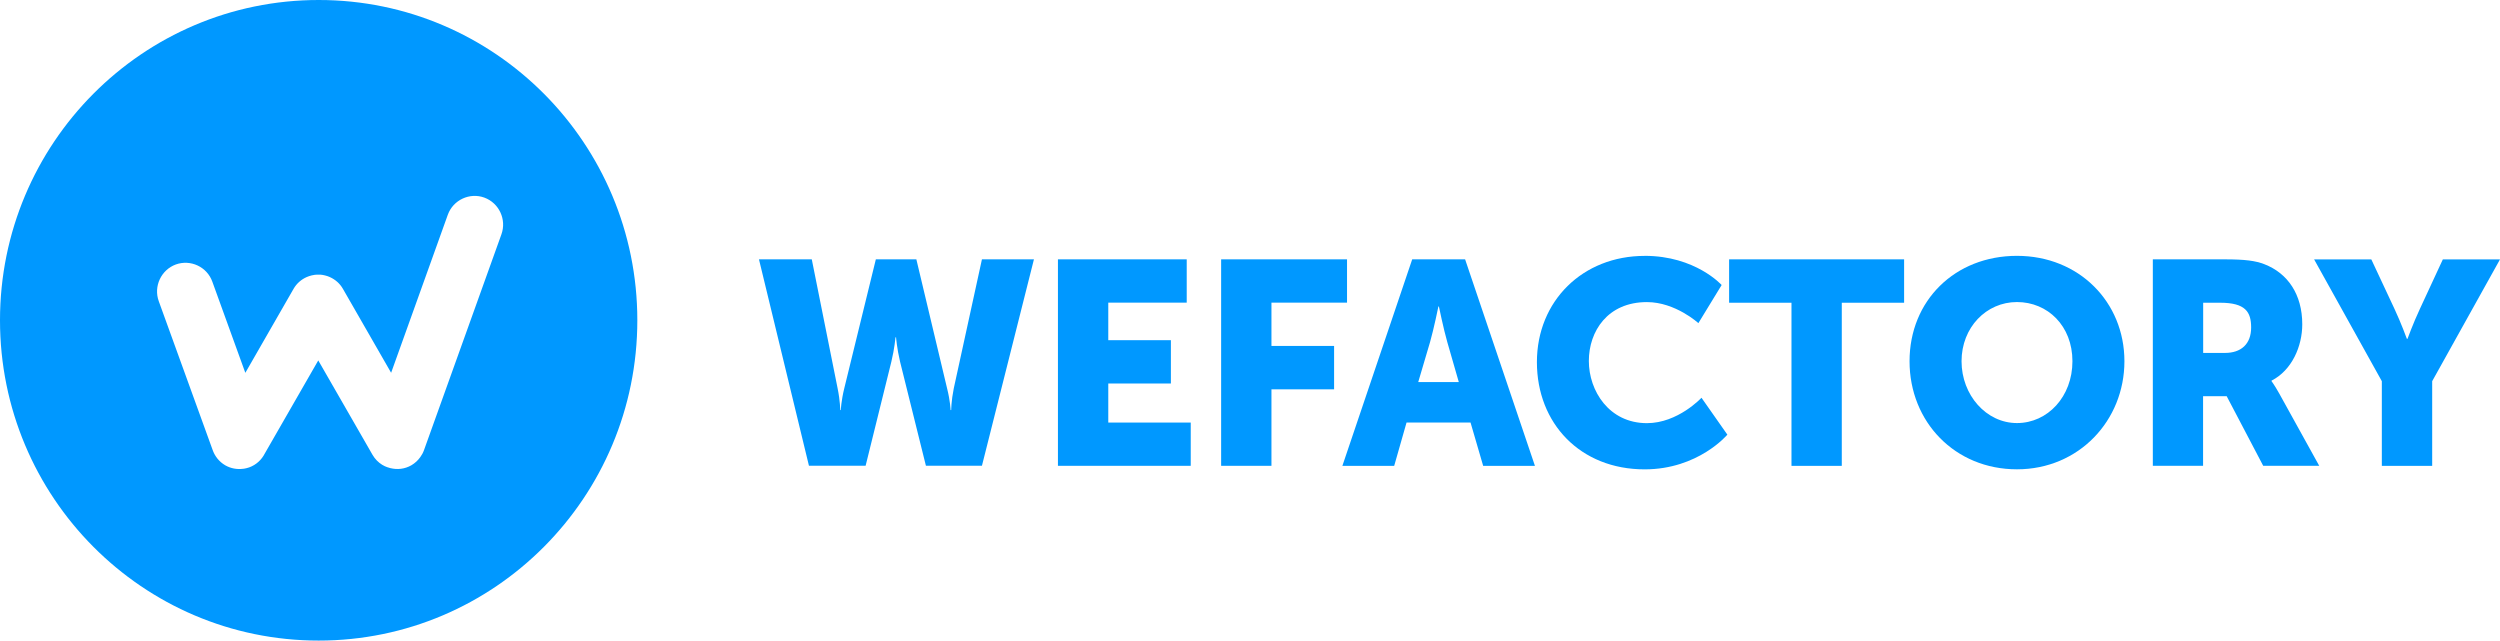 <svg width="160" height="41" viewBox="0 0 160 41" fill="none" xmlns="http://www.w3.org/2000/svg">
<g clip-path="url(#clip0_355_586)">
<path d="M48.568 16.598H51.954L53.608 24.858C53.774 25.673 53.774 26.244 53.774 26.244H53.812C53.812 26.244 53.833 25.673 54.032 24.858L56.054 16.598H58.647L60.614 24.858C60.819 25.673 60.839 26.244 60.839 26.244H60.877C60.877 26.244 60.877 25.673 61.041 24.858L62.844 16.598H66.172L62.844 29.809H59.259L57.602 23.14C57.401 22.293 57.348 21.59 57.348 21.59H57.31C57.31 21.59 57.254 22.29 57.049 23.14L55.399 29.809H51.773L48.574 16.598H48.568Z" fill="#0098FF"/>
<path d="M67.708 16.598H75.95V19.369H70.93V21.772H74.937V24.544H70.93V27.044H76.207V29.812H67.708V16.598Z" fill="#0098FF"/>
<path d="M78.153 16.598H86.21V19.369H81.373V22.14H85.382V24.917H81.373V29.812H78.153V16.598Z" fill="#0098FF"/>
<path d="M94.118 27.044H90.018L89.228 29.815H85.912L90.381 16.598H93.767L98.236 29.815H94.923L94.115 27.044H94.118ZM92.058 19.613C92.058 19.613 91.765 21.049 91.525 21.887L90.767 24.452H93.363L92.625 21.887C92.385 21.052 92.09 19.613 92.09 19.613H92.055H92.058Z" fill="#0098FF"/>
<path d="M105.26 16.374C108.514 16.374 110.185 18.242 110.185 18.242L108.696 20.681C108.696 20.681 107.227 19.334 105.403 19.334C102.883 19.334 101.686 21.205 101.686 23.105C101.686 25.005 102.974 27.082 105.403 27.082C107.391 27.082 108.895 25.456 108.895 25.456L110.551 27.818C110.551 27.818 108.693 30.039 105.257 30.039C101.139 30.039 98.362 27.1 98.362 23.176C98.362 19.251 101.303 16.377 105.257 16.377" fill="#0098FF"/>
<path d="M114.655 19.375H110.663V16.598H121.863V19.375H117.874V29.815H114.655V19.375Z" fill="#0098FF"/>
<path d="M129.086 16.374C133.057 16.374 135.963 19.331 135.963 23.12C135.963 26.909 133.054 30.036 129.086 30.036C125.117 30.036 122.211 27.003 122.211 23.12C122.211 19.236 125.114 16.374 129.086 16.374ZM129.086 27.076C131.052 27.076 132.636 25.382 132.636 23.12C132.636 20.857 131.052 19.331 129.086 19.331C127.119 19.331 125.539 20.957 125.539 23.12C125.539 25.282 127.119 27.076 129.086 27.076Z" fill="#0098FF"/>
<path d="M137.784 16.598H142.367C143.704 16.598 144.348 16.689 144.922 16.91C146.411 17.486 147.345 18.836 147.345 20.755C147.345 22.161 146.684 23.696 145.378 24.361V24.393C145.378 24.393 145.563 24.638 145.873 25.188L148.431 29.812H144.846L142.507 25.355H140.997V29.812H137.781V16.595L137.784 16.598ZM142.402 22.587C143.432 22.587 144.073 22.017 144.073 20.96C144.073 19.96 143.707 19.375 142.089 19.375H141.003V22.587H142.402Z" fill="#0098FF"/>
<path d="M152.437 24.396L148.103 16.601H151.764L153.251 19.778C153.675 20.684 154.041 21.687 154.041 21.687H154.079C154.079 21.687 154.445 20.684 154.869 19.778L156.342 16.601H160L155.66 24.396V29.815H152.437V24.396Z" fill="#0098FF"/>
<path d="M20.396 0C9.131 0 0 9.178 0 20.498C0 31.819 9.131 40.997 20.396 40.997C31.66 40.997 40.789 31.819 40.789 20.498C40.789 9.178 31.66 0 20.396 0ZM32.094 14.989L27.136 28.809C27.077 28.974 26.995 29.124 26.896 29.259C26.75 29.462 26.562 29.639 26.334 29.774C25.91 30.021 25.427 30.071 24.982 29.959C24.982 29.959 24.979 29.959 24.976 29.959C24.918 29.945 24.862 29.927 24.806 29.906C24.806 29.906 24.8 29.906 24.797 29.906C24.748 29.889 24.701 29.868 24.654 29.848C24.645 29.842 24.634 29.839 24.625 29.836C24.584 29.815 24.546 29.795 24.505 29.771C24.49 29.762 24.476 29.756 24.461 29.748C24.212 29.595 23.996 29.377 23.84 29.106L20.369 23.067L16.945 29.027C16.743 29.424 16.398 29.75 15.95 29.912C15.903 29.93 15.86 29.942 15.813 29.953C15.807 29.953 15.798 29.959 15.792 29.959C15.76 29.968 15.731 29.974 15.699 29.98C15.666 29.986 15.634 29.995 15.602 29.998C15.59 29.998 15.579 29.998 15.567 30.001C15.181 30.053 14.774 29.986 14.411 29.777C14.016 29.545 13.738 29.183 13.6 28.774L10.161 19.278C9.816 18.328 10.311 17.274 11.25 16.927C12.195 16.586 13.246 17.074 13.588 18.024L15.701 23.861L18.789 18.483C18.988 18.136 19.287 17.883 19.626 17.733C19.679 17.71 19.732 17.689 19.787 17.671C19.796 17.669 19.805 17.666 19.816 17.663C19.863 17.648 19.907 17.636 19.954 17.624C19.968 17.621 19.983 17.619 19.998 17.616C20.039 17.607 20.083 17.598 20.124 17.592C20.141 17.592 20.156 17.589 20.173 17.586C20.214 17.58 20.258 17.577 20.299 17.577C20.317 17.577 20.331 17.577 20.349 17.577C20.39 17.577 20.434 17.577 20.475 17.577C20.492 17.577 20.507 17.577 20.525 17.58C20.566 17.583 20.607 17.589 20.648 17.595C20.668 17.598 20.686 17.601 20.706 17.607C20.741 17.613 20.776 17.621 20.811 17.63C20.838 17.636 20.867 17.645 20.893 17.654C20.92 17.663 20.946 17.669 20.97 17.677C21.01 17.692 21.051 17.707 21.089 17.724C21.101 17.73 21.11 17.733 21.122 17.739C21.458 17.892 21.751 18.142 21.947 18.486L25.032 23.858L28.661 13.741C29.003 12.797 30.057 12.303 30.999 12.647C31.942 12.994 32.433 14.05 32.091 14.997L32.094 14.989Z" fill="#0098FF"/>
</g>
<defs>
<clipPath id="clip0_355_586">
<rect width="160" height="41" fill="white"/>
</clipPath>
</defs>
</svg>
